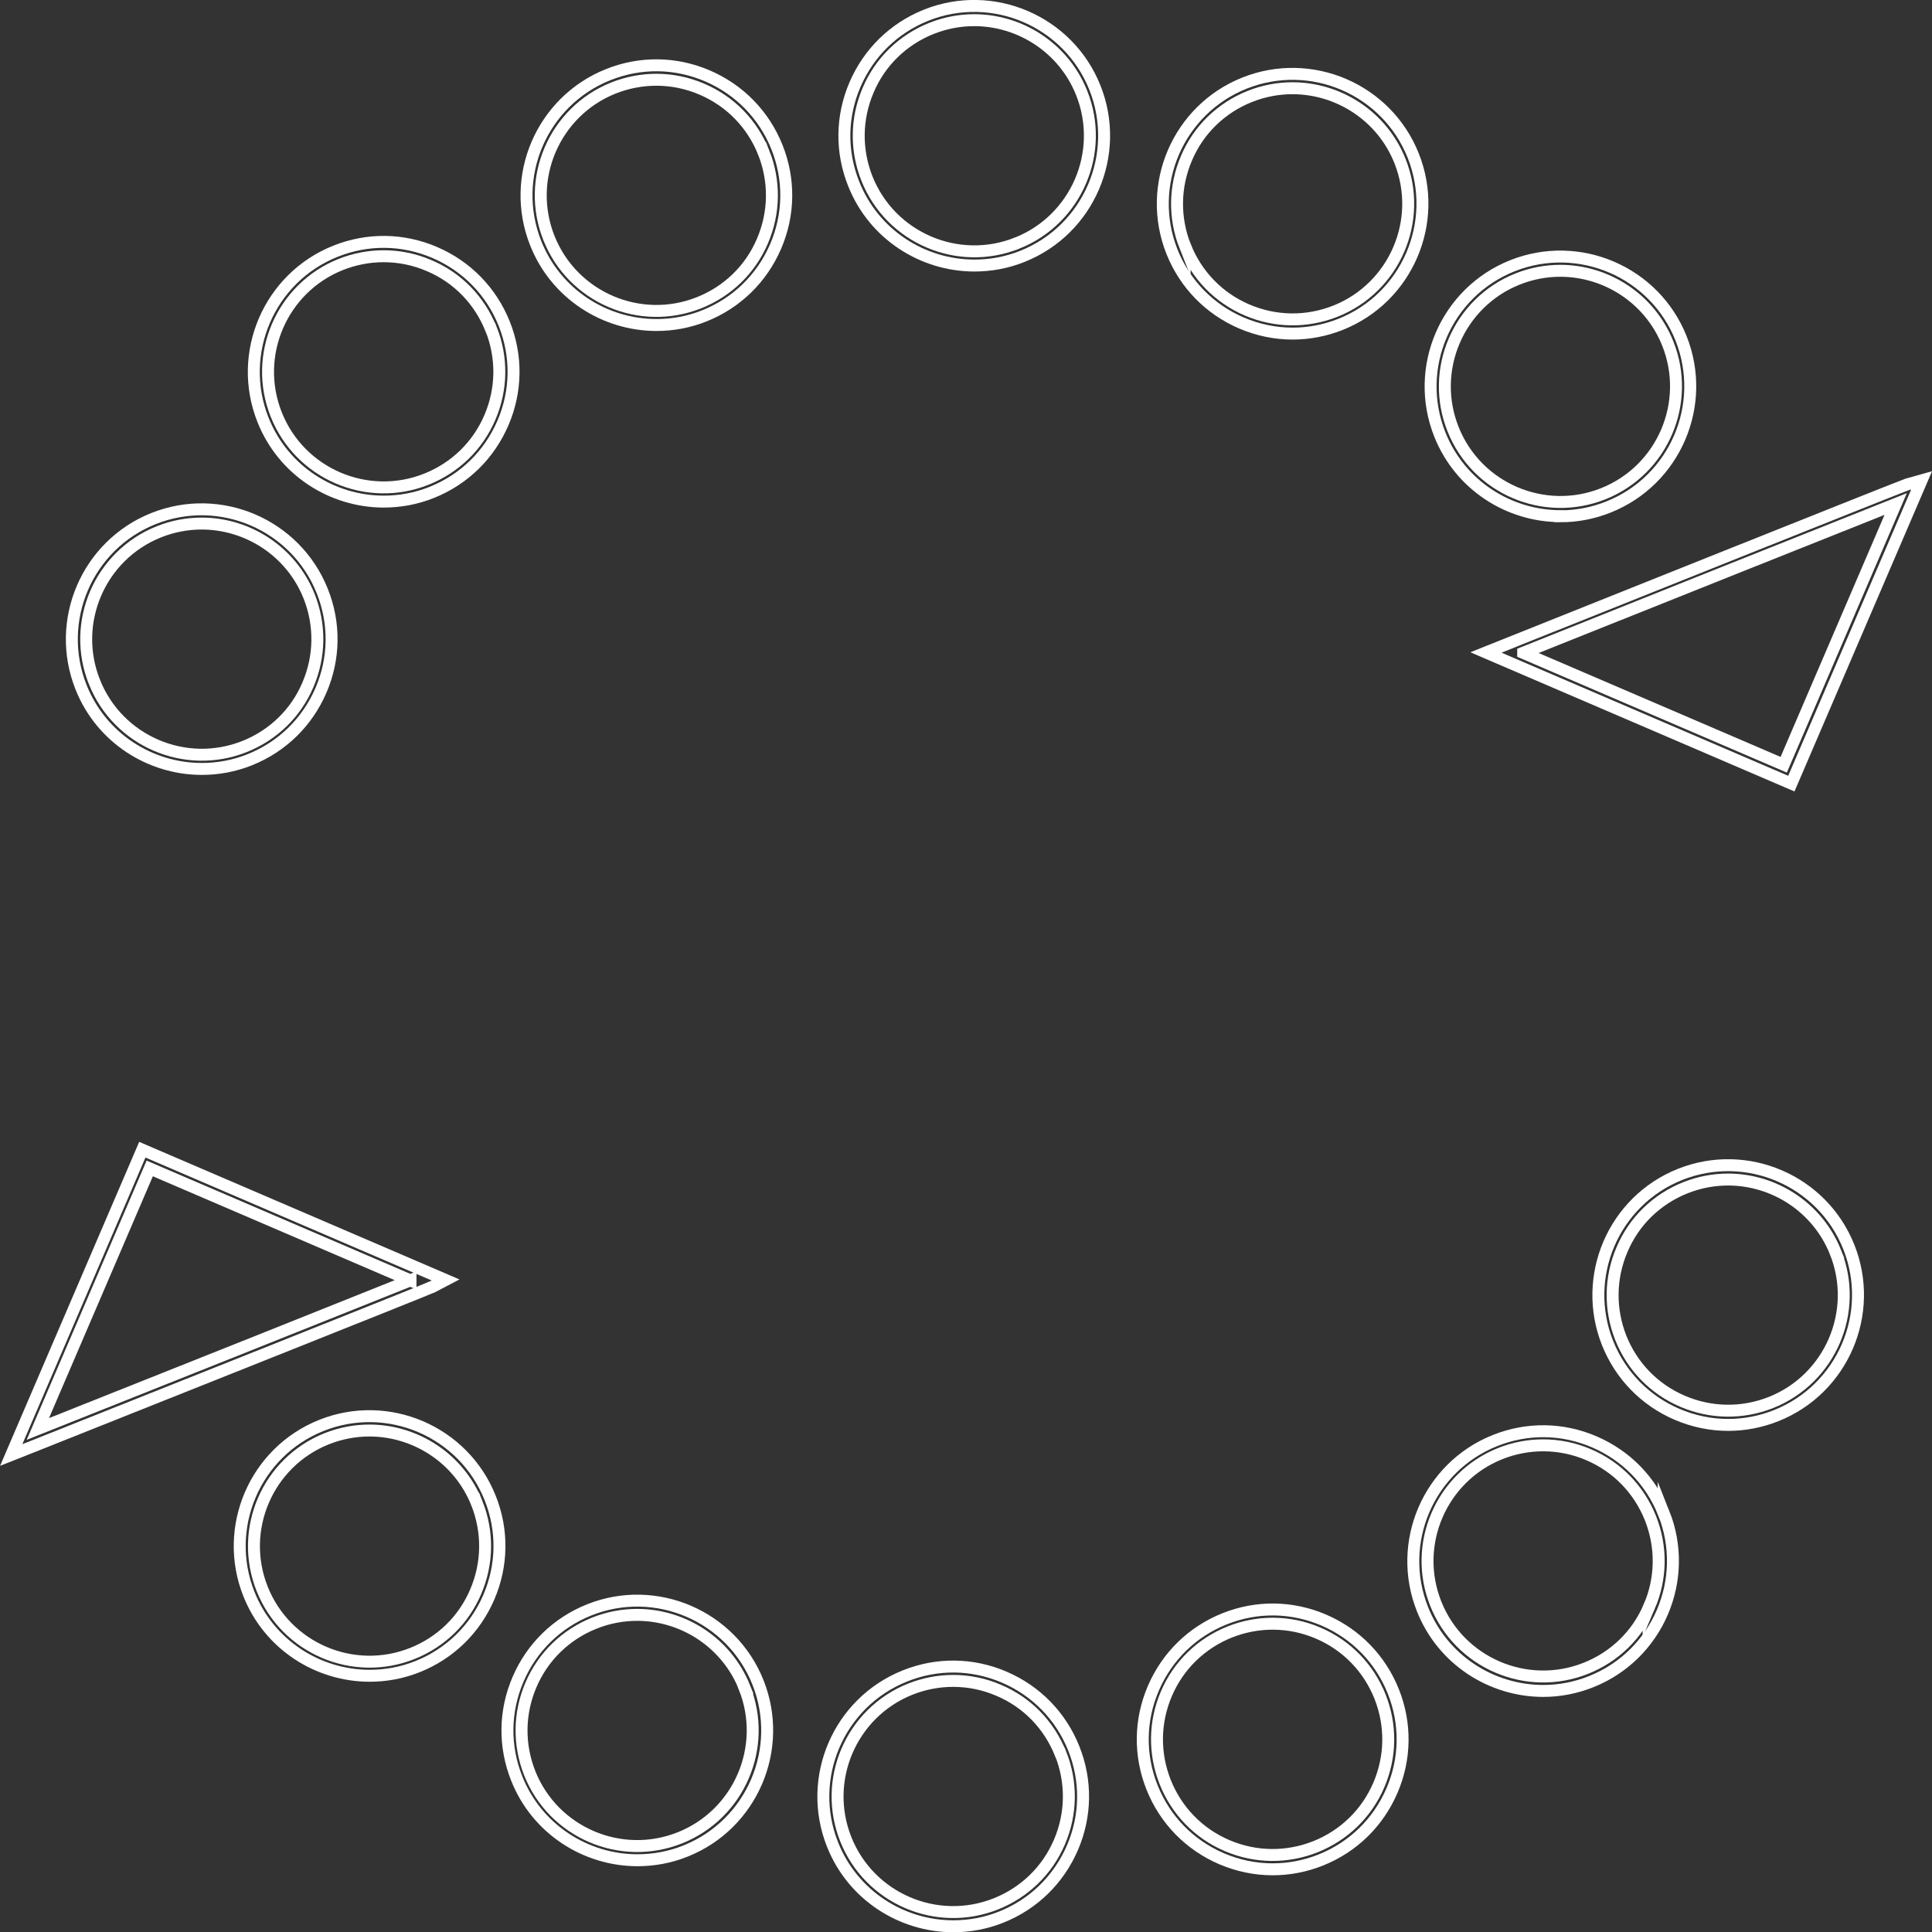 <?xml version="1.0" encoding="UTF-8"?>
<svg id="Layer_2" data-name="Layer 2" xmlns="http://www.w3.org/2000/svg" viewBox="0 0 161.81 161.84">
  <rect x="0" y="0" width="161.81" height="161.84" fill="#333333" stroke="none"/>
  <defs>
    <style>
      .cls-1 {
        fill: none;
        stroke: #fff;
        stroke-miterlimit: 10;
      }
    </style>
  </defs>
  <g id="Layer_1-2" data-name="Layer 1">
    <g>
      <path class="cls-1" d="M36.21,107.78c-.3.16-26.05,10.41-33.93,13.55l-1.34.53,10.98-25.57,25.4,10.91-1.11.58Z"/>
      <path class="cls-1" d="M34.38,107.24l-21.84-9.38-9.37,21.82c10.1-4.02,26.49-10.55,31.21-12.45Z"/>
      <path class="cls-1" d="M6.79,57.56c-2.22-5.57.5-11.91,6.07-14.13,5.57-2.22,11.91.5,14.13,6.07,1.08,2.7,1.04,5.65-.11,8.32-1.15,2.67-3.26,4.73-5.96,5.81-1.32.53-2.68.77-4.02.77-4.32,0-8.42-2.59-10.11-6.84Z"/>
      <path class="cls-1" d="M7.91,57.12c1.98,4.96,7.62,7.38,12.58,5.4,2.4-.96,4.29-2.79,5.3-5.17,1.02-2.38,1.05-5.01.1-7.41-1.51-3.78-5.16-6.09-9-6.09-1.19,0-2.4.22-3.58.69-4.96,1.98-7.38,7.62-5.4,12.58Z"/>
      <path class="cls-1" d="M41.05,125.45c1.08,2.7,1.04,5.65-.11,8.32-1.15,2.67-3.26,4.73-5.96,5.81-1.32.53-2.68.77-4.02.77-4.32,0-8.42-2.59-10.11-6.84-2.22-5.57.5-11.91,6.07-14.13,5.57-2.22,11.91.5,14.13,6.07Z"/>
      <path class="cls-1" d="M42.12,35.43c-1.15,2.67-3.26,4.73-5.96,5.81-1.32.53-2.68.77-4.02.77-4.32,0-8.42-2.59-10.11-6.84-2.22-5.57.5-11.91,6.07-14.13,2.7-1.08,5.65-1.04,8.32.11,2.67,1.15,4.73,3.26,5.81,5.96,1.08,2.7,1.04,5.65-.11,8.32Z"/>
      <path class="cls-1" d="M39.94,125.9c-1.51-3.78-5.16-6.09-9-6.09-1.19,0-2.4.22-3.58.69-4.96,1.98-7.38,7.62-5.4,12.58,1.98,4.96,7.62,7.38,12.58,5.4,2.4-.96,4.29-2.79,5.3-5.17,1.02-2.38,1.05-5.01.1-7.41Z"/>
      <path class="cls-1" d="M41.12,27.55c-.96-2.4-2.79-4.29-5.17-5.3-1.23-.53-2.52-.79-3.82-.79-1.21,0-2.43.23-3.59.69-4.96,1.98-7.38,7.62-5.4,12.58,1.98,4.96,7.62,7.38,12.58,5.4,2.4-.96,4.29-2.79,5.31-5.17,1.02-2.38,1.05-5.01.1-7.41Z"/>
      <path class="cls-1" d="M63.48,140.9c2.22,5.57-.5,11.91-6.07,14.13-1.32.53-2.68.77-4.02.77-4.32,0-8.42-2.59-10.11-6.84-1.08-2.7-1.04-5.65.11-8.32,1.15-2.67,3.26-4.73,5.96-5.81,5.57-2.22,11.91.5,14.13,6.07Z"/>
      <path class="cls-1" d="M62.36,141.34c-1.51-3.78-5.16-6.09-9-6.09-1.19,0-2.4.22-3.58.69-2.4.96-4.29,2.79-5.31,5.17-1.02,2.38-1.05,5.01-.1,7.41,1.98,4.96,7.62,7.38,12.58,5.4,4.96-1.98,7.38-7.62,5.4-12.58Z"/>
      <path class="cls-1" d="M65.07,12.32c1.08,2.7,1.04,5.65-.11,8.32-1.15,2.67-3.26,4.73-5.96,5.81-1.32.53-2.68.77-4.02.77-4.32,0-8.42-2.59-10.11-6.84-2.22-5.57.5-11.91,6.07-14.13,2.7-1.08,5.65-1.04,8.32.11,2.67,1.15,4.73,3.26,5.81,5.96Z"/>
      <path class="cls-1" d="M63.96,12.77c-.96-2.4-2.79-4.28-5.17-5.3-1.23-.53-2.52-.79-3.82-.79-1.21,0-2.43.23-3.59.69-4.96,1.98-7.38,7.62-5.4,12.58,1.98,4.96,7.62,7.38,12.58,5.4,2.4-.96,4.29-2.79,5.3-5.17,1.02-2.38,1.05-5.01.1-7.41Z"/>
      <path class="cls-1" d="M89.93,146.43c1.08,2.7,1.04,5.65-.11,8.32-1.15,2.67-3.26,4.73-5.96,5.81-1.32.53-2.68.77-4.02.77-4.32,0-8.42-2.59-10.11-6.84-2.22-5.57.5-11.91,6.07-14.13,2.7-1.08,5.65-1.04,8.32.11,2.67,1.15,4.73,3.26,5.81,5.96Z"/>
      <path class="cls-1" d="M88.82,146.87c-.96-2.4-2.79-4.29-5.17-5.3-1.23-.53-2.52-.79-3.82-.79-1.21,0-2.43.23-3.59.69-4.96,1.98-7.38,7.62-5.4,12.58,1.98,4.96,7.62,7.38,12.58,5.4,2.4-.96,4.29-2.79,5.31-5.17,1.02-2.38,1.05-5.01.1-7.41Z"/>
      <path class="cls-1" d="M91.7,7.34c2.22,5.57-.5,11.91-6.07,14.13-1.32.53-2.68.77-4.02.77-4.32,0-8.42-2.59-10.11-6.84-1.08-2.7-1.04-5.65.11-8.32,1.15-2.67,3.26-4.73,5.96-5.81,5.57-2.22,11.91.5,14.13,6.07Z"/>
      <path class="cls-1" d="M85.19,20.36c4.96-1.98,7.38-7.62,5.4-12.58-1.51-3.78-5.16-6.09-9-6.09-1.19,0-2.4.22-3.58.69-2.4.96-4.29,2.79-5.3,5.17-1.02,2.38-1.05,5.01-.1,7.41,1.98,4.96,7.62,7.38,12.58,5.4h0Z"/>
      <path class="cls-1" d="M116.69,141.65c1.08,2.7,1.04,5.65-.11,8.32-1.15,2.67-3.26,4.73-5.96,5.81-1.3.52-2.67.78-4.03.78-1.46,0-2.91-.3-4.29-.89-2.67-1.15-4.73-3.26-5.81-5.96-1.08-2.7-1.04-5.65.11-8.32,1.15-2.67,3.26-4.73,5.96-5.81,2.7-1.08,5.65-1.04,8.32.11,2.67,1.15,4.73,3.26,5.81,5.96Z"/>
      <path class="cls-1" d="M115.58,142.09c-.96-2.4-2.79-4.29-5.17-5.31-1.23-.53-2.52-.79-3.82-.79-1.21,0-2.43.23-3.59.69-2.4.96-4.29,2.79-5.31,5.17-1.02,2.38-1.05,5.01-.1,7.41.96,2.4,2.79,4.29,5.17,5.31,2.38,1.02,5.01,1.05,7.41.1,2.4-.96,4.29-2.79,5.31-5.17,1.02-2.38,1.05-5.01.1-7.41Z"/>
      <path class="cls-1" d="M98.16,21.09c-2.22-5.57.5-11.91,6.07-14.13,5.57-2.22,11.91.5,14.13,6.07,2.22,5.57-.5,11.91-6.07,14.13-1.3.52-2.67.78-4.03.78-1.46,0-2.91-.3-4.29-.89-2.67-1.15-4.73-3.26-5.81-5.96Z"/>
      <path class="cls-1" d="M99.27,20.65c.96,2.4,2.79,4.29,5.17,5.31,2.38,1.02,5.01,1.05,7.41.1,4.96-1.98,7.38-7.62,5.4-12.58-1.51-3.78-5.16-6.09-9-6.09-1.19,0-2.4.22-3.58.69-2.4.96-4.29,2.79-5.3,5.17-1.02,2.38-1.05,5.01-.1,7.41Z"/>
      <path class="cls-1" d="M139.34,126.71c2.22,5.57-.5,11.91-6.07,14.13-1.32.53-2.68.78-4.02.78-4.32,0-8.42-2.59-10.11-6.84-2.22-5.57.5-11.91,6.07-14.13,2.7-1.08,5.65-1.04,8.32.11,2.67,1.15,4.73,3.26,5.81,5.96Z"/>
      <path class="cls-1" d="M138.13,134.56c1.02-2.38,1.05-5.01.1-7.41-.96-2.4-2.79-4.29-5.17-5.31-1.23-.53-2.52-.79-3.82-.79-1.21,0-2.43.23-3.59.69-4.96,1.98-7.38,7.62-5.4,12.58,1.98,4.96,7.62,7.38,12.58,5.4,2.4-.96,4.29-2.79,5.3-5.17h0Z"/>
      <path class="cls-1" d="M130.7,43.23c-4.32,0-8.42-2.59-10.11-6.84-2.22-5.57.5-11.91,6.07-14.13,5.57-2.22,11.91.5,14.13,6.07,2.22,5.57-.5,11.91-6.07,14.13-1.32.53-2.68.78-4.02.78h0Z"/>
      <path class="cls-1" d="M121.7,35.95c1.98,4.96,7.62,7.38,12.58,5.4,4.96-1.98,7.38-7.62,5.4-12.58-1.51-3.78-5.16-6.09-9-6.09-1.19,0-2.4.22-3.58.69-4.96,1.98-7.38,7.62-5.4,12.58Z"/>
      <path class="cls-1" d="M125.79,54.11c7.88-3.15,33.61-13.45,33.94-13.54l1.21-.34-10.91,25.4-25.57-10.98,1.34-.54Z"/>
      <path class="cls-1" d="M127.57,54.68l21.82,9.37,9.38-21.84c-4.69,1.86-21.1,8.42-31.2,12.46Z"/>
      <path class="cls-1" d="M154.84,104.43c2.22,5.57-.5,11.91-6.07,14.13-1.3.52-2.67.78-4.03.78-1.46,0-2.91-.3-4.29-.89-2.67-1.15-4.73-3.26-5.81-5.96-2.22-5.57.5-11.91,6.07-14.13,5.57-2.22,11.91.5,14.13,6.07Z"/>
      <path class="cls-1" d="M153.73,104.88c-1.51-3.78-5.16-6.09-9-6.09-1.19,0-2.4.22-3.58.69-2.4.96-4.29,2.79-5.3,5.17-1.02,2.38-1.05,5.01-.1,7.41.96,2.4,2.79,4.28,5.17,5.3,2.38,1.02,5.01,1.05,7.41.1,4.96-1.98,7.38-7.62,5.4-12.58Z"/>
    </g>
  </g>
</svg>